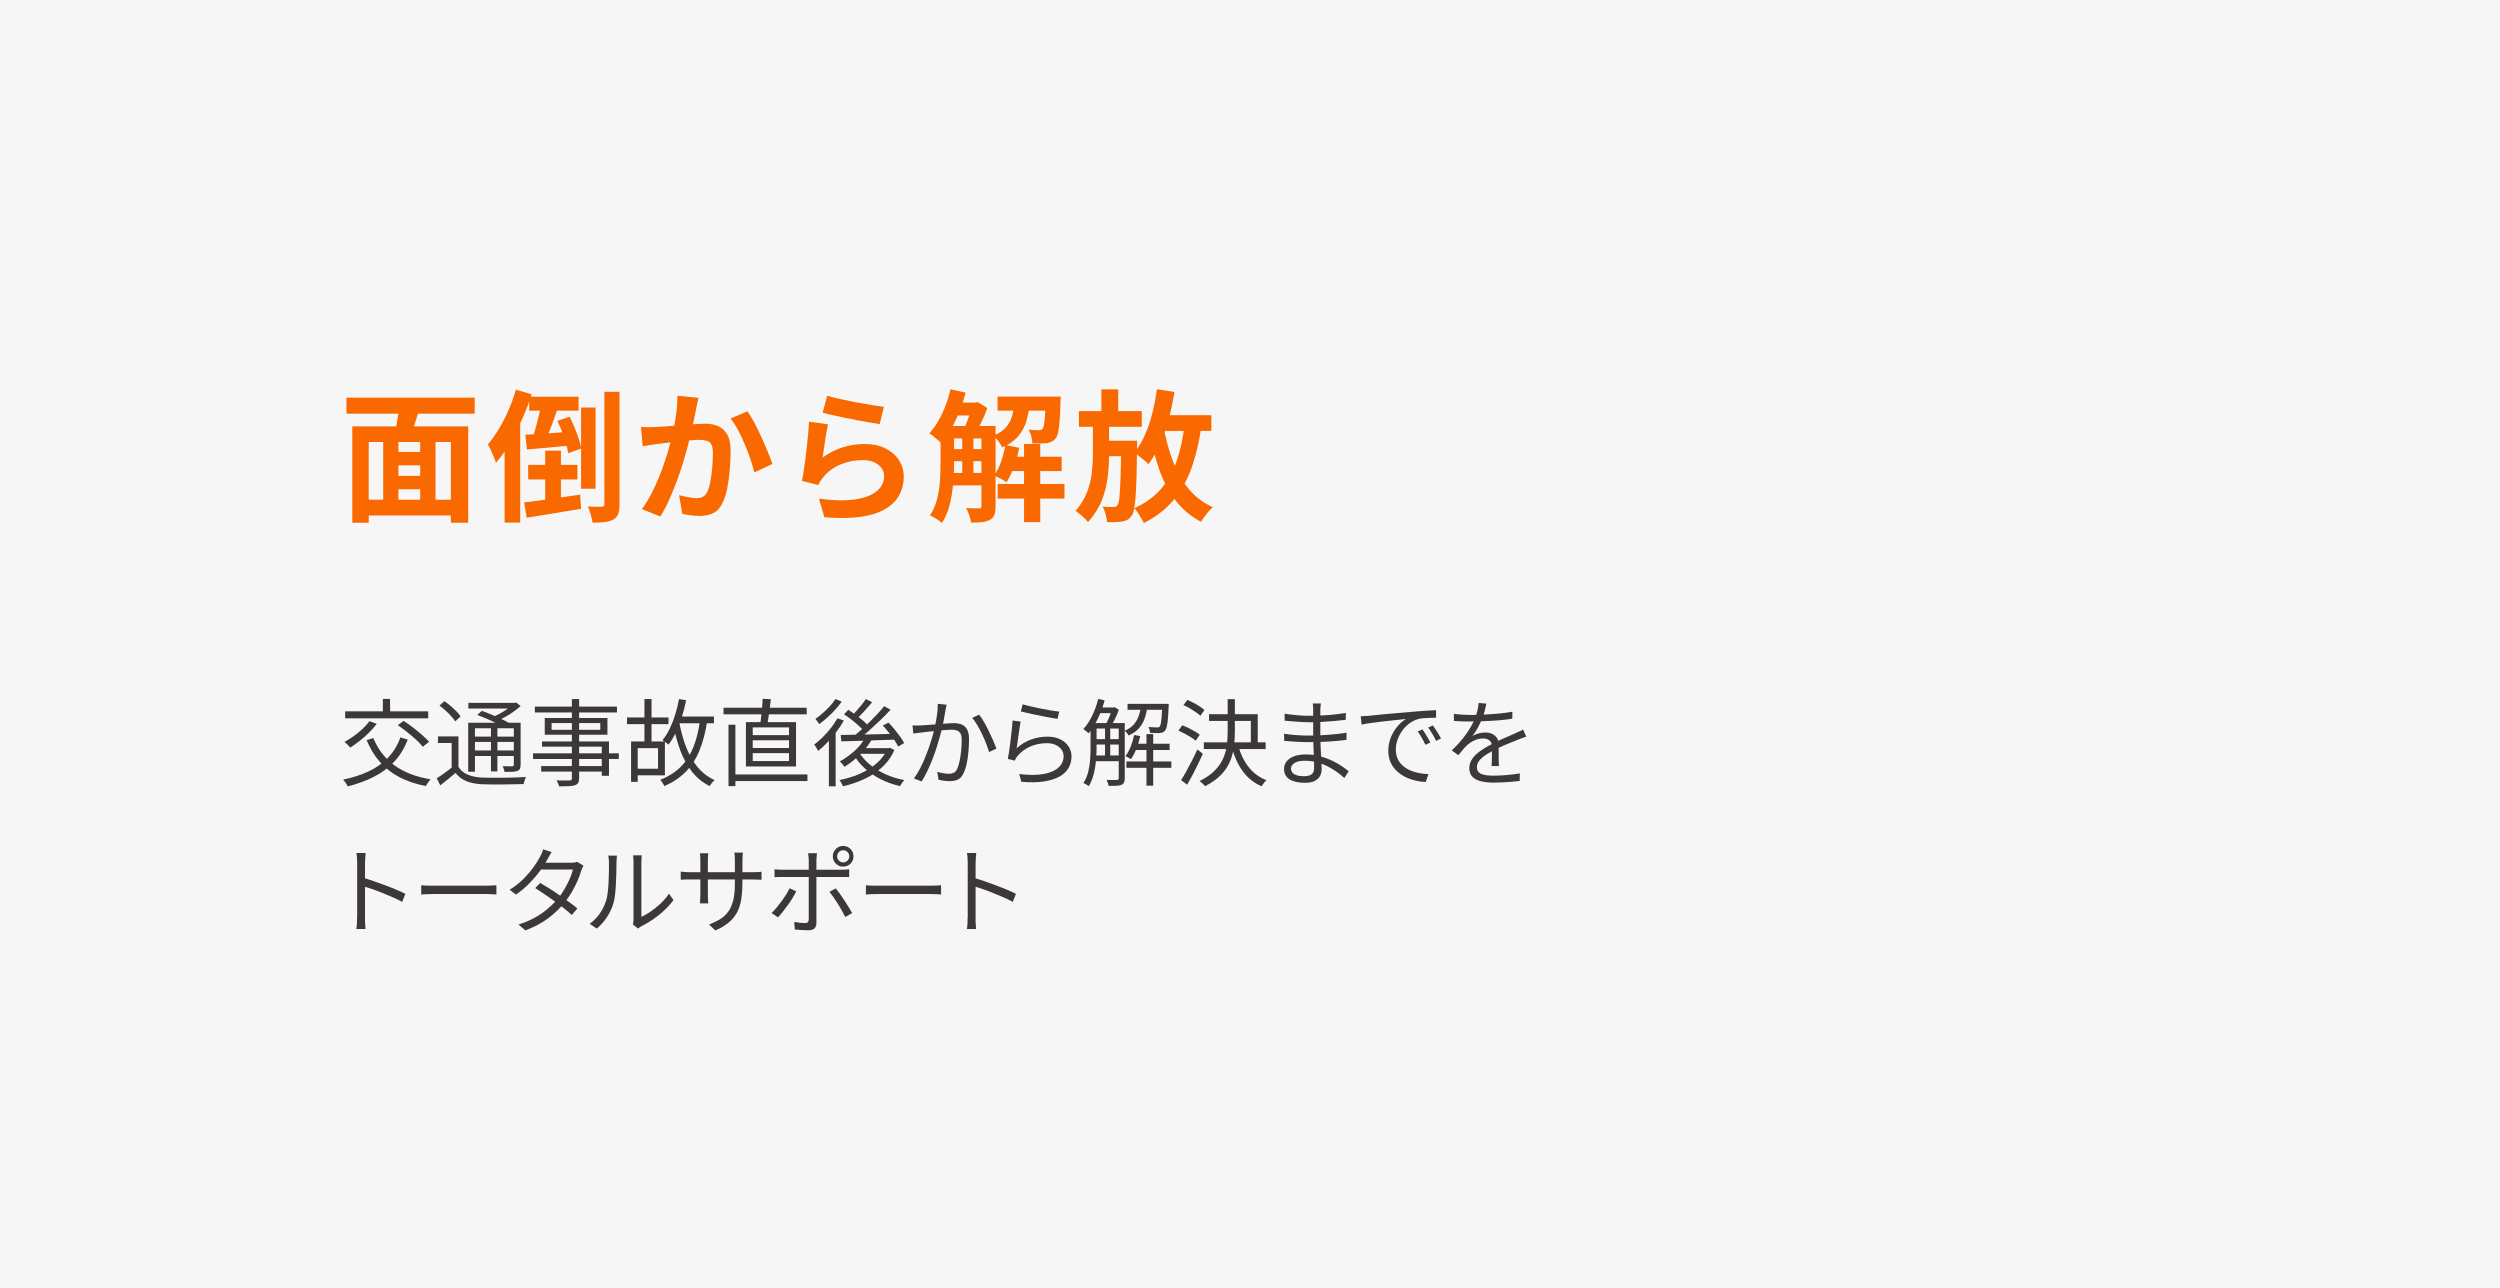 <?xml version="1.0" encoding="UTF-8"?>
<svg xmlns="http://www.w3.org/2000/svg" id="_レイヤー_2" viewBox="0 0 423 218">
  <defs>
    <style>.cls-1{fill:#f6f6f6;}.cls-2{fill:#3c3837;}.cls-3{fill:#f96900;}</style>
  </defs>
  <g id="text">
    <rect class="cls-1" width="423" height="218"></rect>
    <path class="cls-3" d="M58.62,67.28h21.7v2.71h-21.7v-2.71ZM59.61,72.15h19.61v16.3h-2.93v-13.66h-13.9v13.66h-2.78v-16.3ZM61.43,84.56h16.2v2.66h-16.2v-2.66ZM64.84,73.9h2.57v11.86h-2.57v-11.86ZM66.06,76.47h6.19v2.26h-6.19v-2.26ZM66.06,80.52h6.22v2.26h-6.22v-2.26ZM67.58,68.52l3.38.72c-.29.88-.56,1.76-.83,2.63s-.52,1.62-.76,2.24l-2.62-.7c.11-.46.22-.98.34-1.55.11-.57.21-1.14.3-1.73s.15-1.12.18-1.62ZM71.1,73.9h2.59v11.83h-2.59v-11.83Z"></path>
    <path class="cls-3" d="M87.3,65.93l2.66.79c-.45,1.39-.99,2.8-1.62,4.22s-1.32,2.77-2.06,4.03c-.74,1.26-1.53,2.38-2.36,3.34-.06-.22-.18-.54-.34-.94-.16-.4-.34-.8-.53-1.2-.19-.4-.36-.73-.5-.98.64-.75,1.26-1.62,1.86-2.62.6-.99,1.15-2.06,1.64-3.19.5-1.14.91-2.29,1.25-3.46ZM85.38,72.53l2.59-2.59.05.05v18.43h-2.64v-15.89ZM88.69,85.01c.8-.1,1.72-.21,2.76-.35,1.04-.14,2.13-.29,3.28-.47s2.28-.34,3.42-.5l.17,2.4c-1.6.27-3.21.54-4.84.8-1.62.26-3.08.5-4.36.71l-.43-2.59ZM88.89,73.56c1.02-.05,2.24-.12,3.66-.23,1.42-.1,2.86-.2,4.33-.3l.02,2.3c-1.36.14-2.72.28-4.08.4-1.36.12-2.58.23-3.67.32l-.26-2.5ZM89.37,78.65h8.33v2.47h-8.33v-2.47ZM89.54,67.13h8.35v2.35h-8.35v-2.35ZM91.65,68.02l2.9.6c-.26.69-.52,1.41-.78,2.16-.26.75-.53,1.47-.8,2.15-.27.68-.54,1.28-.79,1.79l-2.09-.58c.21-.56.41-1.2.6-1.92.19-.72.38-1.45.55-2.18.18-.74.31-1.41.41-2.02ZM92.25,76.25h2.66v9.46h-2.66v-9.46ZM94.31,71.21l2.06-.7c.3.58.59,1.19.85,1.84.26.65.5,1.28.71,1.9.21.62.35,1.16.43,1.64l-2.23.79c-.06-.48-.19-1.03-.37-1.66-.18-.62-.4-1.27-.65-1.94s-.52-1.3-.8-1.87ZM98.32,68.96h2.45v13.73h-2.45v-13.73ZM102.25,66.29h2.57v19.01c0,.69-.07,1.24-.22,1.64-.14.41-.41.72-.79.95-.38.22-.87.37-1.45.44-.58.07-1.28.11-2.1.11-.05-.37-.15-.82-.3-1.36-.15-.54-.32-1-.49-1.38.51.02.99.03,1.44.04.45,0,.75.01.91.01.16-.02.27-.06.34-.12s.1-.18.1-.34v-19.01Z"></path>
    <path class="cls-3" d="M108.45,72.24c.43.03.86.04,1.27.04s.85-.02,1.3-.04c.38-.02.86-.04,1.43-.08s1.17-.08,1.8-.13,1.27-.1,1.91-.16c.64-.06,1.23-.1,1.78-.13s.99-.05,1.34-.05c.85,0,1.6.14,2.24.42.65.28,1.16.76,1.54,1.43s.56,1.58.56,2.74c0,.94-.04,1.97-.13,3.07-.09,1.1-.23,2.16-.42,3.17-.19,1.01-.46,1.86-.82,2.57-.38.83-.91,1.41-1.57,1.73-.66.32-1.45.48-2.36.48-.46,0-.96-.04-1.48-.11-.52-.07-.99-.15-1.4-.23l-.53-3.17c.32.08.67.16,1.04.24s.74.14,1.08.19c.34.05.62.07.83.07.4,0,.75-.08,1.06-.23s.55-.42.74-.8c.22-.46.4-1.06.54-1.8.14-.74.24-1.53.31-2.39.07-.86.11-1.68.11-2.46,0-.64-.09-1.11-.26-1.42-.18-.3-.44-.51-.78-.61-.34-.1-.77-.16-1.28-.16-.35,0-.84.03-1.48.08-.63.06-1.3.12-2,.19s-1.36.15-1.98.23-1.09.14-1.43.17c-.34.06-.77.13-1.31.2-.54.07-.99.14-1.36.2l-.29-3.26ZM118.19,67.32c-.08.3-.16.64-.23,1-.07.36-.14.69-.2,1-.06.35-.14.75-.24,1.19-.1.44-.19.88-.28,1.32-.09.44-.18.87-.28,1.28-.16.69-.36,1.49-.6,2.4-.24.91-.52,1.89-.84,2.94s-.68,2.1-1.08,3.16c-.4,1.06-.82,2.08-1.27,3.08-.45,1-.93,1.9-1.44,2.7l-3.12-1.25c.56-.75,1.08-1.6,1.57-2.53.49-.94.93-1.9,1.33-2.89.4-.99.76-1.97,1.07-2.93.31-.96.58-1.86.8-2.69.22-.83.4-1.54.53-2.14.22-1.09.4-2.14.53-3.14s.18-1.96.17-2.86l3.58.36ZM126.45,69.58c.38.51.78,1.16,1.19,1.93.41.78.81,1.6,1.2,2.46.39.86.75,1.7,1.08,2.5.33.8.58,1.48.76,2.04l-3.05,1.42c-.16-.67-.38-1.42-.66-2.24-.28-.82-.6-1.66-.96-2.52-.36-.86-.74-1.67-1.15-2.44-.41-.77-.83-1.41-1.26-1.92l2.86-1.22Z"></path>
    <path class="cls-3" d="M140.1,71.79c-.08.32-.16.73-.25,1.24s-.17,1.03-.25,1.57c-.08.54-.16,1.06-.23,1.56-.07.5-.13.91-.18,1.25,1.09-.78,2.23-1.36,3.42-1.73,1.19-.37,2.41-.55,3.66-.55,1.41,0,2.61.26,3.6.77.99.51,1.75,1.18,2.27,2.02.52.83.78,1.74.78,2.71,0,1.09-.23,2.1-.7,3.02-.46.93-1.22,1.72-2.28,2.38-1.06.66-2.44,1.12-4.15,1.39-1.71.27-3.82.3-6.31.1l-.91-3.14c2.4.32,4.42.36,6.05.13,1.63-.23,2.87-.7,3.71-1.39.84-.7,1.26-1.55,1.26-2.56,0-.53-.15-1-.46-1.4-.3-.41-.73-.73-1.27-.96-.54-.23-1.16-.35-1.85-.35-1.34,0-2.6.24-3.78.73s-2.14,1.19-2.89,2.1c-.21.26-.38.49-.52.71s-.26.44-.37.68l-2.76-.7c.1-.46.19-1.01.29-1.64.1-.63.19-1.31.29-2.04.1-.73.18-1.46.26-2.2s.15-1.46.22-2.18c.06-.72.11-1.38.14-1.97l3.22.46ZM139.96,66.96c.58.18,1.3.36,2.16.55.86.19,1.77.38,2.71.56.94.18,1.84.34,2.68.47.84.13,1.52.22,2.05.29l-.72,2.93c-.48-.06-1.06-.16-1.74-.28-.68-.12-1.4-.25-2.16-.4-.76-.14-1.51-.29-2.24-.44-.74-.15-1.41-.3-2.02-.44-.61-.14-1.1-.26-1.49-.36l.77-2.88Z"></path>
    <path class="cls-3" d="M160.82,65.86l2.57.58c-.3,1.09-.66,2.16-1.08,3.22-.42,1.06-.88,2.04-1.38,2.95s-1.04,1.71-1.62,2.4c-.14-.14-.34-.32-.6-.54l-.77-.65c-.26-.22-.49-.38-.7-.49.82-.9,1.54-2,2.16-3.32.62-1.32,1.1-2.7,1.42-4.14ZM159.13,72.08h2.3v6.36c0,.77-.03,1.59-.08,2.47-.06.88-.15,1.77-.29,2.68-.14.9-.34,1.78-.61,2.62s-.63,1.6-1.08,2.29c-.13-.14-.32-.3-.56-.47-.25-.17-.5-.33-.77-.48-.26-.15-.49-.27-.68-.35.54-.83.94-1.76,1.2-2.77.26-1.02.42-2.05.48-3.1.06-1.05.1-2.02.1-2.92v-6.34ZM160.19,72.08h6.67v2.11h-6.67v-2.11ZM160.19,75.99h6.67v2.04h-6.67v-2.04ZM160.19,80.02h6.67v2.11h-6.67v-2.11ZM161.39,68.12h3.79v2.18h-3.79v-2.18ZM162.81,73.18h1.9v7.63h-1.9v-7.63ZM164.49,68.12h.55l.36-.1,1.66,1.01c-.27.77-.62,1.58-1.03,2.44-.42.86-.81,1.59-1.18,2.2-.24-.18-.53-.37-.88-.58-.34-.21-.64-.38-.9-.5.19-.38.38-.81.56-1.28.18-.47.35-.95.5-1.44.15-.49.27-.92.35-1.28v-.46ZM166.07,72.08h2.38v13.58c0,.58-.06,1.05-.19,1.42s-.38.66-.74.86c-.37.21-.81.34-1.32.4-.51.06-1.14.08-1.9.08-.03-.35-.13-.77-.3-1.25-.17-.48-.34-.88-.52-1.2.48.02.93.03,1.34.04.42,0,.7.01.86.01.14,0,.24-.03.3-.08.06-.06.08-.16.08-.32v-13.54ZM171.69,67.9h2.57c-.1,1.17-.28,2.24-.56,3.23-.28.98-.74,1.86-1.38,2.63-.64.77-1.55,1.42-2.74,1.94-.14-.3-.36-.66-.66-1.06-.3-.4-.58-.7-.85-.91.96-.4,1.68-.89,2.17-1.46.49-.58.83-1.23,1.03-1.97.2-.74.34-1.54.42-2.4ZM170.1,75.29l2.35.48c-.21,1.09-.5,2.15-.88,3.19-.38,1.04-.8,1.91-1.26,2.62-.16-.11-.37-.24-.62-.38-.26-.14-.52-.28-.79-.41-.27-.13-.5-.23-.7-.31.46-.64.86-1.42,1.18-2.35.32-.93.56-1.87.72-2.83ZM168.78,67.11h8.93v2.38h-8.93v-2.38ZM168.81,81.89h11.3v2.47h-11.3v-2.47ZM170.61,77.28h9.02v2.42h-9.02v-2.42ZM173.27,75.12h2.74v13.22h-2.74v-13.22ZM176.94,67.11h2.54c-.02.46-.03.78-.05.94-.03,1.26-.08,2.31-.14,3.14-.06.83-.15,1.49-.26,1.97-.11.48-.26.82-.43,1.03-.19.24-.41.42-.65.53-.24.11-.51.2-.82.26-.27.03-.62.05-1.06.06-.43,0-.9,0-1.39-.01-.02-.37-.08-.77-.19-1.21s-.26-.81-.46-1.12c.38.03.73.06,1.03.07.3.02.54.02.7.02.14,0,.27-.01.37-.04.1-.02.2-.09.28-.2.1-.11.18-.35.24-.71.06-.36.12-.89.17-1.6s.09-1.63.12-2.78v-.36Z"></path>
    <path class="cls-3" d="M184.91,70.97h2.74v5.95c0,1.3-.08,2.61-.25,3.94-.17,1.33-.5,2.62-1.01,3.88s-1.27,2.45-2.29,3.59c-.24-.3-.57-.64-.98-1-.42-.36-.79-.66-1.13-.9.86-.99,1.5-2.03,1.92-3.11.42-1.08.69-2.17.82-3.26.13-1.1.19-2.16.19-3.18v-5.9ZM182.56,69.56h10.63v2.66h-10.63v-2.66ZM186.35,65.88h2.86v4.87h-2.86v-4.87ZM189.69,74.57h2.71v.71c0,.18,0,.33-.02.44-.02,1.94-.04,3.58-.08,4.93-.04,1.35-.09,2.47-.16,3.36-.06.89-.14,1.59-.24,2.1-.1.51-.22.87-.38,1.08-.24.35-.48.6-.73.74-.25.14-.55.25-.9.31-.29.05-.66.08-1.12.1-.46.02-.94.02-1.45,0-.03-.38-.11-.82-.24-1.32-.13-.5-.3-.93-.5-1.3.38.03.74.05,1.06.06.32,0,.58.01.77.01.16.02.29,0,.4-.06.1-.06.2-.16.3-.3.13-.19.23-.63.3-1.32.07-.69.13-1.76.18-3.2.05-1.45.09-3.38.12-5.8v-.55ZM186.59,74.57h4.03v2.62h-4.03v-2.62ZM195.74,65.86l2.98.46c-.26,1.6-.59,3.16-1,4.67s-.9,2.91-1.46,4.19c-.57,1.28-1.21,2.39-1.93,3.34-.16-.16-.39-.36-.68-.61s-.6-.49-.92-.73-.59-.44-.82-.6c.69-.82,1.28-1.78,1.78-2.9s.92-2.35,1.26-3.68c.34-1.34.61-2.71.8-4.12ZM200.44,71.86l2.83.29c-.38,2.7-.96,5.1-1.72,7.18s-1.79,3.88-3.08,5.39c-1.3,1.51-2.94,2.77-4.94,3.78-.08-.21-.22-.47-.41-.79s-.39-.64-.6-.96c-.21-.32-.4-.58-.58-.77,1.81-.82,3.28-1.87,4.43-3.17,1.14-1.3,2.04-2.85,2.68-4.67.64-1.82,1.1-3.91,1.39-6.28ZM196.91,72.41c.38,2.05.91,3.95,1.58,5.71.67,1.76,1.56,3.3,2.65,4.62,1.1,1.32,2.45,2.35,4.07,3.08-.22.18-.46.41-.71.71s-.49.6-.72.91c-.23.31-.42.6-.56.85-1.73-.91-3.16-2.12-4.31-3.61-1.14-1.5-2.07-3.25-2.77-5.26s-1.28-4.2-1.73-6.59l2.5-.43ZM195.5,70.25h9.46v2.66h-9.46v-2.66Z"></path>
    <path class="cls-2" d="M67.74,124.77l1.26.37c-.58,1.48-1.35,2.74-2.32,3.76-.97,1.02-2.11,1.87-3.43,2.54-1.32.67-2.79,1.21-4.42,1.62-.04-.11-.11-.23-.2-.38-.09-.14-.19-.29-.29-.42s-.19-.26-.28-.35c1.61-.33,3.05-.8,4.33-1.4s2.36-1.37,3.26-2.3c.9-.93,1.6-2.08,2.09-3.43ZM62.51,122.02l1.23.46c-.38.51-.82,1.01-1.32,1.5-.5.49-1.02.95-1.57,1.38-.55.43-1.08.81-1.59,1.13-.06-.08-.15-.19-.27-.31-.12-.12-.24-.24-.37-.36s-.24-.21-.34-.29c.52-.28,1.04-.6,1.57-.98.52-.37,1.02-.78,1.48-1.21.46-.43.86-.88,1.18-1.34ZM58.4,120.36h14.05v1.18h-14.05v-1.18ZM63.17,124.87c.75,1.89,1.93,3.42,3.54,4.6s3.66,1.98,6.14,2.39c-.08.09-.18.2-.28.34-.1.14-.2.28-.29.42-.09.14-.17.27-.23.38-1.7-.33-3.19-.83-4.48-1.51-1.29-.68-2.39-1.54-3.3-2.58-.91-1.04-1.66-2.27-2.23-3.68l1.14-.35ZM64.78,118.26h1.22v2.85h-1.22v-2.85ZM67.31,122.69l.98-.72c.51.33,1.04.7,1.58,1.12s1.06.83,1.54,1.26c.49.42.88.81,1.19,1.16l-1.06.85c-.28-.36-.65-.76-1.12-1.19-.47-.43-.98-.86-1.53-1.3-.55-.43-1.08-.82-1.59-1.18Z"></path>
    <path class="cls-2" d="M77.57,129.76c.38.6.92,1.04,1.6,1.32s1.49.45,2.43.49c.45.01.99.02,1.62.02.63,0,1.3,0,2.01,0,.7,0,1.38-.02,2.04-.04.66-.02,1.23-.05,1.72-.08-.04.09-.09.2-.14.34s-.1.28-.15.43c-.05.15-.08.29-.1.42-.45,0-.97.02-1.58.04-.6.02-1.24.03-1.9.03-.67,0-1.31,0-1.92,0s-1.14-.02-1.59-.03c-1.03-.04-1.92-.21-2.67-.51s-1.37-.77-1.87-1.41c-.41.35-.82.7-1.25,1.05-.43.35-.87.7-1.33,1.05l-.59-1.18c.39-.26.83-.55,1.3-.89s.92-.68,1.34-1.03h1.04ZM77.57,124.6v5.66h-1.15v-4.54h-2.32v-1.12h3.47ZM74.35,119.38l.85-.74c.34.24.69.5,1.05.81.36.3.68.61.98.91.3.3.53.59.7.87l-.91.83c-.16-.28-.39-.57-.68-.89s-.61-.63-.95-.94c-.34-.31-.69-.6-1.04-.86ZM79.23,122.29h8.27v.93h-7.14v7.36h-1.14v-8.29ZM79.25,118.93h7.98v.96h-7.98v-.96ZM79.85,124.63h7.54v.9h-7.54v-.9ZM79.85,126.98h7.54v.94h-7.54v-.94ZM80.77,120.96l.75-.69c.51.18,1.05.39,1.62.63.57.24,1.12.48,1.65.73s.97.47,1.32.69l-.8.77c-.33-.21-.75-.45-1.27-.7-.52-.26-1.06-.51-1.64-.76-.58-.25-1.12-.47-1.63-.66ZM83.07,122.68h1.09v7.84h-1.09v-7.84ZM86.83,118.93h.27l.24-.06.75.59c-.36.33-.77.66-1.23.98-.46.33-.94.63-1.44.9-.5.28-1,.52-1.49.72-.07-.11-.18-.23-.3-.37s-.24-.25-.34-.34c.45-.18.9-.39,1.34-.64.45-.25.86-.5,1.25-.78.38-.27.7-.54.94-.79v-.22ZM86.94,122.29h1.15v7.09c0,.3-.04.53-.11.68-.07.16-.22.28-.43.38-.21.09-.49.14-.84.15s-.79.02-1.34.02c-.02-.15-.06-.32-.13-.5-.06-.19-.13-.34-.21-.47.38.01.73.02,1.03.02h.6c.11,0,.18-.04.22-.08.04-.04.06-.11.06-.19v-7.09Z"></path>
    <path class="cls-2" d="M90.19,127.46h14.51v.96h-14.51v-.96ZM90.5,119.56h13.89v.99h-13.89v-.99ZM91.57,129.62h10.88v.94h-10.88v-.94ZM91.71,125.46h11.33v5.81h-1.22v-4.93h-10.11v-.88ZM92.17,121.49h10.61v2.83h-10.61v-2.83ZM93.33,122.34v1.14h8.24v-1.14h-8.24ZM96.77,118.28h1.22v13.38c0,.36-.06.63-.17.81-.11.18-.3.31-.55.39-.25.09-.58.14-1.02.16-.43.02-.98.03-1.66.03-.03-.15-.09-.32-.18-.52-.09-.2-.17-.36-.26-.49.32,0,.63.02.94.02s.57,0,.79,0c.22,0,.38,0,.48,0,.15-.01.25-.04.31-.1.06-.05.09-.15.09-.3v-13.36Z"></path>
    <path class="cls-2" d="M106.09,121.4h7.02v1.12h-7.02v-1.12ZM106.78,125.46h1.12v6.83h-1.12v-6.83ZM107.44,125.46h5.06v5.73h-5.06v-1.12h3.9v-3.49h-3.9v-1.12ZM109.04,118.28h1.2v7.74h-1.2v-7.74ZM118.46,121.88l1.2.14c-.3,1.89-.73,3.53-1.3,4.94-.57,1.4-1.33,2.6-2.29,3.58-.96.99-2.17,1.81-3.66,2.47-.03-.1-.09-.21-.18-.34-.09-.13-.17-.27-.26-.4-.09-.13-.17-.24-.25-.33,1.41-.56,2.56-1.3,3.46-2.2s1.61-2,2.13-3.3c.52-1.3.9-2.82,1.14-4.57ZM114.89,118.28l1.2.19c-.19.99-.43,1.95-.73,2.87-.29.92-.63,1.78-1,2.57-.37.79-.79,1.48-1.25,2.08-.08-.06-.17-.14-.3-.24-.12-.1-.25-.19-.38-.29-.13-.1-.25-.18-.34-.24.46-.54.87-1.18,1.22-1.92.36-.74.67-1.53.93-2.38.26-.85.48-1.73.65-2.64ZM114.94,122.26c.28,1.49.66,2.88,1.16,4.17s1.14,2.41,1.93,3.36c.79.95,1.75,1.69,2.88,2.2-.1.07-.2.17-.3.29-.11.12-.21.24-.3.37s-.18.25-.24.35c-1.17-.59-2.17-1.39-2.98-2.42-.81-1.02-1.47-2.22-1.98-3.6-.51-1.38-.92-2.88-1.23-4.53l1.07-.19ZM114.38,121.24h6.42v1.14h-6.42v-1.14Z"></path>
    <path class="cls-2" d="M122.42,119.75h14.08v1.12h-14.08v-1.12ZM123.26,122.63h1.17v10.38h-1.17v-10.38ZM123.82,131.04h12.8v1.12h-12.8v-1.12ZM126.21,122.18h8.48v7.5h-8.48v-7.5ZM127.36,123.08v1.31h6.14v-1.31h-6.14ZM127.36,125.25v1.31h6.14v-1.31h-6.14ZM127.36,127.43v1.34h6.14v-1.34h-6.14ZM129.05,118.23l1.38.08c-.05.5-.12,1.02-.19,1.56-.08.54-.15,1.06-.22,1.55s-.15.93-.24,1.3l-1.17-.11c.06-.39.13-.85.18-1.37s.11-1.04.16-1.58.08-1.01.1-1.44Z"></path>
    <path class="cls-2" d="M141.71,121.54l1.07.38c-.36.64-.78,1.27-1.26,1.9-.47.62-.98,1.21-1.5,1.77-.53.55-1.05,1.05-1.58,1.47-.04-.08-.1-.19-.18-.33-.08-.13-.17-.27-.26-.41s-.17-.25-.25-.32c.49-.37.98-.8,1.46-1.27.49-.47.94-.99,1.37-1.54.43-.55.8-1.1,1.12-1.66ZM141.33,118.28l1.09.43c-.31.44-.67.89-1.1,1.36-.42.47-.86.91-1.33,1.33-.46.42-.93.79-1.38,1.12-.04-.08-.1-.18-.18-.29-.08-.11-.16-.22-.25-.33-.09-.11-.16-.2-.22-.26.42-.29.84-.62,1.27-1,.43-.38.83-.77,1.21-1.18s.67-.8.9-1.18ZM140.25,124.52l.98-.99.16.08v9.44h-1.14v-8.53ZM150.11,126.58h.24l.21-.05.77.37c-.37.86-.86,1.63-1.47,2.3-.61.67-1.3,1.25-2.07,1.75-.77.5-1.6.92-2.47,1.26-.87.34-1.77.62-2.69.83-.05-.15-.14-.33-.26-.54-.12-.21-.23-.38-.34-.5.85-.17,1.69-.41,2.52-.7.83-.3,1.6-.66,2.33-1.1.73-.43,1.37-.94,1.93-1.51.56-.58,1-1.22,1.3-1.92v-.19ZM146.4,124.79l1.1.34c-.35.63-.78,1.23-1.28,1.79s-1.03,1.09-1.6,1.57c-.57.48-1.14.9-1.73,1.26-.05-.09-.13-.18-.22-.3-.1-.11-.2-.23-.3-.34-.11-.12-.2-.21-.29-.27.85-.46,1.67-1.04,2.46-1.74s1.41-1.47,1.86-2.3ZM142.25,124.36c.77,0,1.66-.03,2.68-.05s2.11-.04,3.26-.07c1.16-.03,2.31-.06,3.46-.09l-.05.99c-1.11.03-2.22.07-3.34.11s-2.19.08-3.2.11c-1.01.03-1.92.06-2.7.08l-.11-1.09ZM142.8,120.87l.74-.78c.39.27.81.56,1.26.88.44.32.86.64,1.24.97.38.33.69.63.91.9l-.75.86c-.23-.27-.54-.57-.91-.91-.37-.34-.78-.68-1.21-1.02-.43-.34-.86-.64-1.27-.9ZM146.5,118.28l1.07.54c-.41.48-.84.97-1.3,1.48s-.89.94-1.29,1.3l-.86-.5c.27-.26.55-.55.84-.88.29-.33.58-.67.86-1.01.28-.34.51-.66.69-.94ZM149.6,119.49l1.09.59c-.53.58-1.12,1.18-1.77,1.8s-1.3,1.23-1.95,1.81c-.66.58-1.28,1.09-1.86,1.51l-.82-.53c.44-.33.9-.71,1.38-1.14.48-.43.96-.87,1.43-1.34s.93-.93,1.36-1.39c.43-.46.81-.9,1.14-1.32ZM145.36,127.29c.47.77,1.09,1.47,1.85,2.1s1.64,1.17,2.62,1.62c.99.44,2.04.77,3.18.98-.09.08-.18.19-.27.31-.1.12-.18.25-.26.37-.08.12-.15.24-.2.34-1.15-.27-2.23-.65-3.23-1.15-1-.5-1.9-1.11-2.69-1.82s-1.45-1.52-1.97-2.42l.98-.34ZM145.73,126.58h4.77v.96h-5.6l.83-.96ZM149.39,122.76l.94-.5c.34.34.68.72,1.02,1.14.34.42.66.83.95,1.23.29.41.52.77.68,1.1l-1.01.59c-.15-.33-.37-.7-.65-1.11-.28-.41-.59-.83-.93-1.26-.34-.43-.67-.83-1.02-1.19Z"></path>
    <path class="cls-2" d="M154.42,122.74c.25.02.48.03.7.02.22,0,.46-.01.72-.02.25-.01.55-.03.93-.06.37-.03.78-.06,1.22-.09.44-.03.88-.07,1.31-.1.43-.04.83-.07,1.2-.1.37-.03.66-.04.87-.04.48,0,.91.08,1.3.22s.7.42.94.82c.23.4.35.95.35,1.66,0,.63-.03,1.31-.09,2.04-.06.73-.16,1.43-.3,2.09-.14.66-.32,1.21-.54,1.65-.25.54-.57.9-.96,1.08s-.85.26-1.38.26c-.3,0-.62-.02-.98-.07-.35-.05-.66-.1-.91-.17l-.21-1.33c.23.06.47.12.71.18.24.05.47.09.7.11.22.02.41.03.56.03.29,0,.55-.05.79-.15.24-.1.44-.32.6-.66.17-.36.31-.82.42-1.37.11-.55.2-1.13.26-1.75.06-.62.09-1.21.09-1.78,0-.5-.07-.87-.21-1.11-.14-.24-.34-.41-.59-.5-.26-.09-.55-.14-.9-.14-.28,0-.65.02-1.1.06-.46.04-.95.08-1.46.14s-1,.1-1.45.15c-.45.05-.79.09-1.04.12-.18.02-.41.05-.7.09-.28.04-.53.07-.74.1l-.13-1.39ZM160.17,119.24c-.03.14-.06.29-.1.46-.03.17-.06.33-.1.49-.03.19-.08.45-.14.78-.06.33-.12.68-.18,1.05-.06.37-.14.72-.22,1.05-.11.46-.24.97-.4,1.54-.16.57-.34,1.18-.54,1.82-.2.64-.43,1.29-.69,1.96-.26.67-.54,1.33-.85,1.98-.31.66-.65,1.27-1.01,1.85l-1.31-.51c.37-.49.72-1.04,1.03-1.65s.61-1.24.87-1.9c.27-.66.51-1.3.73-1.94s.4-1.23.55-1.78.27-1.01.35-1.41c.15-.64.27-1.3.37-1.99.1-.69.14-1.34.14-1.96l1.49.16ZM165.68,120.93c.26.33.53.74.81,1.23.28.49.56,1.01.83,1.57.27.55.52,1.09.74,1.6.22.51.4.95.54,1.33l-1.25.59c-.12-.41-.28-.87-.48-1.4-.2-.53-.43-1.07-.7-1.62-.26-.55-.53-1.07-.82-1.55-.28-.49-.57-.89-.86-1.22l1.17-.53Z"></path>
    <path class="cls-2" d="M172.69,122.08c-.05.28-.11.62-.17,1.02-.06.4-.12.82-.18,1.26-.06.44-.12.85-.18,1.25-.05.4-.1.72-.14.98.78-.67,1.6-1.17,2.47-1.48.87-.31,1.78-.47,2.74-.47.82,0,1.54.15,2.14.44.61.29,1.08.69,1.42,1.2.34.51.51,1.08.51,1.7,0,.71-.16,1.36-.49,1.94-.33.58-.83,1.07-1.52,1.46-.69.39-1.57.67-2.63.84-1.07.17-2.35.18-3.84.06l-.38-1.31c1.7.2,3.1.19,4.21-.02,1.11-.22,1.94-.59,2.49-1.12.55-.53.82-1.15.82-1.88,0-.43-.12-.8-.37-1.14-.25-.33-.58-.59-1-.78-.42-.19-.9-.28-1.45-.28-1.04,0-1.99.19-2.84.57-.85.38-1.55.9-2.12,1.58-.12.14-.21.28-.29.41-.07.13-.14.26-.19.39l-1.18-.29c.06-.3.13-.66.19-1.08.06-.42.13-.88.19-1.36.06-.49.12-.97.18-1.46s.11-.96.15-1.42c.04-.45.07-.85.1-1.18l1.34.18ZM173.04,119.17c.34.11.79.22,1.34.35.55.13,1.13.25,1.74.38.61.12,1.2.23,1.75.32.55.09,1.01.15,1.36.18l-.3,1.23c-.3-.04-.66-.1-1.1-.18-.43-.07-.89-.16-1.38-.26-.49-.1-.98-.19-1.46-.3-.48-.1-.92-.2-1.31-.29s-.71-.17-.96-.23l.32-1.22Z"></path>
    <path class="cls-2" d="M185.81,118.26l1.1.24c-.2.73-.44,1.43-.72,2.11s-.58,1.32-.92,1.91c-.34.59-.7,1.11-1.08,1.56-.05-.06-.14-.14-.25-.23-.11-.09-.23-.18-.34-.27-.12-.09-.22-.16-.3-.22.57-.61,1.06-1.36,1.5-2.26.43-.9.77-1.85,1.02-2.84ZM184.53,122.34h1.01v4.26c0,.48-.02,1-.06,1.57-.04.57-.1,1.14-.19,1.71s-.22,1.13-.4,1.67c-.18.54-.4,1.03-.68,1.48-.06-.06-.15-.13-.26-.2s-.22-.14-.33-.2c-.11-.06-.21-.11-.3-.14.36-.58.63-1.2.8-1.88.17-.68.28-1.37.33-2.06s.07-1.35.07-1.94v-4.26ZM185.01,122.34h4.62v.93h-4.62v-.93ZM185.01,125.06h4.62v.91h-4.62v-.91ZM185.01,127.83h4.62v.96h-4.62v-.96ZM185.84,119.7h2.64v.96h-2.64v-.96ZM186.97,122.79h.88v5.44h-.88v-5.44ZM188.19,119.7h.24l.18-.05.7.45c-.17.5-.39,1.02-.66,1.56-.27.54-.52.99-.77,1.37-.1-.07-.22-.16-.38-.25-.15-.09-.29-.16-.41-.22.14-.23.28-.51.42-.82.14-.31.27-.63.38-.96.12-.33.21-.62.29-.87v-.21ZM189.29,122.34h1.02v9.34c0,.29-.04.52-.12.7s-.22.31-.42.41c-.2.08-.47.14-.82.16-.34.02-.79.03-1.36.03-.02-.14-.07-.31-.14-.51-.07-.2-.15-.37-.22-.51.42.01.79.02,1.11.02s.54,0,.65-.02c.11,0,.18-.02.23-.06.05-.04.07-.12.07-.22v-9.33ZM193.07,119.41h1.1c-.1.74-.25,1.42-.46,2.06-.21.64-.54,1.21-.97,1.72-.43.51-1.03.92-1.78,1.26-.06-.13-.16-.27-.29-.43s-.26-.29-.38-.38c.66-.28,1.18-.63,1.55-1.06.37-.43.65-.92.84-1.46.19-.54.32-1.11.39-1.7ZM191.89,124.36l1.04.19c-.17.75-.39,1.46-.66,2.15-.27.69-.57,1.27-.91,1.75-.06-.05-.16-.11-.27-.17s-.23-.12-.35-.18c-.12-.06-.22-.11-.32-.15.35-.46.65-1.01.9-1.64.25-.63.44-1.29.58-1.96ZM190.59,128.84h7.6v1.07h-7.6v-1.07ZM190.78,119.09h6.26v1.01h-6.26v-1.01ZM191.82,125.84h6.08v1.06h-6.08v-1.06ZM193.98,124.21h1.14v8.72h-1.14v-8.72ZM196.67,119.09h1.09c-.01.21-.02.36-.03.45-.03.89-.08,1.61-.13,2.16-.05.55-.12.98-.19,1.28-.08.3-.17.51-.29.64-.1.13-.21.22-.35.28-.14.06-.31.1-.51.12-.16.02-.39.03-.7.02-.31,0-.63-.02-.96-.04-.01-.15-.04-.32-.09-.51-.05-.19-.11-.35-.2-.48.32.02.61.04.88.05.27.01.45.02.56.02.12,0,.21,0,.29-.02.07-.02.14-.06.19-.12.06-.08.12-.26.18-.51.05-.26.1-.64.14-1.15.04-.51.09-1.18.13-2.02v-.16Z"></path>
    <path class="cls-2" d="M199.39,123.62l.66-.9c.34.13.7.29,1.07.47s.73.38,1.06.57c.33.19.6.38.82.56l-.69,1.01c-.2-.18-.47-.38-.8-.58-.33-.21-.68-.41-1.05-.61s-.72-.37-1.06-.52ZM199.84,132c.27-.42.56-.91.88-1.49.32-.58.64-1.19.97-1.83.33-.65.63-1.27.9-1.88l.93.75c-.26.57-.53,1.16-.83,1.77-.3.61-.6,1.21-.91,1.8-.31.59-.61,1.14-.91,1.65l-1.02-.77ZM200.24,119.29l.66-.86c.35.14.71.3,1.07.5.36.19.71.39,1.03.61.33.21.59.41.79.59l-.69.99c-.2-.2-.46-.41-.78-.63s-.66-.43-1.02-.65c-.36-.21-.71-.39-1.06-.54ZM207.74,118.29h1.2v5.47c0,.88-.05,1.74-.16,2.59-.11.85-.33,1.68-.66,2.48-.33.8-.83,1.55-1.51,2.26-.68.71-1.58,1.35-2.7,1.93-.07-.08-.17-.18-.28-.29-.11-.11-.23-.21-.34-.32s-.23-.19-.34-.26c1.09-.53,1.95-1.12,2.58-1.77.63-.64,1.11-1.33,1.43-2.06.32-.73.53-1.47.62-2.24.1-.77.14-1.55.14-2.35v-5.46ZM203.69,125.6h10.46v1.14h-10.46v-1.14ZM204.57,120.84h8.24v5.33h-1.17v-4.19h-7.07v-1.14ZM209.52,126.15c.36,1.39.94,2.59,1.73,3.61s1.8,1.77,3.04,2.25c-.1.07-.2.17-.3.3-.11.12-.21.25-.3.38-.1.13-.18.25-.24.35-1.29-.57-2.35-1.41-3.17-2.54-.82-1.13-1.44-2.48-1.86-4.06l1.1-.27Z"></path>
    <path class="cls-2" d="M223.5,119.01c-.02.14-.04.29-.06.46-.02.17-.03.37-.04.61,0,.16,0,.4,0,.72,0,.32,0,.68,0,1.08v2.33c0,.53.01,1.09.03,1.68.02.59.05,1.16.08,1.71.03.55.06,1.06.08,1.52s.03.82.03,1.09c0,.37-.09.73-.26,1.07-.18.34-.47.62-.88.84-.41.22-.97.33-1.67.33-1.15,0-2.03-.2-2.64-.6-.61-.4-.91-.98-.91-1.75,0-.49.15-.92.44-1.28.29-.36.72-.65,1.27-.86s1.22-.31,1.98-.31c.84,0,1.63.1,2.38.3.74.2,1.42.45,2.04.74.62.3,1.17.61,1.65.94.48.33.88.62,1.18.87l-.74,1.14c-.36-.34-.78-.68-1.26-1.02-.47-.34-.99-.66-1.55-.94-.56-.29-1.16-.52-1.81-.7s-1.33-.26-2.06-.26c-.77,0-1.35.13-1.75.38-.4.26-.6.57-.6.94,0,.23.08.45.22.65s.39.35.72.47c.33.12.76.18,1.28.18.31,0,.59-.04.85-.12s.46-.22.62-.42c.15-.2.23-.49.23-.85,0-.31,0-.71-.02-1.21-.02-.5-.04-1.02-.06-1.58-.02-.56-.04-1.1-.06-1.62-.02-.52-.02-.96-.02-1.31v-2.24c0-.37,0-.73,0-1.07,0-.34,0-.65,0-.93,0-.13,0-.29-.02-.5-.01-.2-.03-.36-.05-.46h1.36ZM217.29,124.15c.29.04.61.09.96.13.35.04.71.08,1.09.1s.73.04,1.07.06c.34.02.65.02.91.02.78,0,1.53-.02,2.26-.06.73-.04,1.45-.09,2.16-.16.71-.07,1.41-.16,2.1-.26l-.02,1.2c-.53.07-1.06.14-1.59.18-.53.05-1.06.09-1.58.12s-1.07.06-1.62.07-1.13.02-1.74.02c-.36,0-.78-.01-1.26-.03s-.95-.05-1.44-.08-.92-.07-1.3-.11l-.02-1.2ZM217.37,120.76c.27.04.58.09.93.13.35.04.72.08,1.11.12s.76.06,1.12.08c.36.02.67.02.94.02,1.01,0,2.05-.04,3.11-.11,1.06-.08,2.11-.2,3.14-.37l-.02,1.17c-.59.06-1.23.13-1.92.19-.69.06-1.41.12-2.14.16-.73.04-1.45.06-2.17.06-.37,0-.82-.02-1.33-.05-.51-.03-1.02-.07-1.51-.11-.5-.04-.91-.08-1.26-.11l-.02-1.18Z"></path>
    <path class="cls-2" d="M230.24,121.19c.3,0,.57-.02.82-.04.25-.02.45-.03.6-.04.26-.03.63-.07,1.11-.12.49-.05,1.04-.1,1.67-.16.63-.06,1.31-.12,2.03-.18.73-.06,1.46-.13,2.19-.19.59-.05,1.14-.1,1.66-.14.52-.04,1.01-.07,1.46-.1.45-.03.85-.04,1.2-.06v1.28c-.3,0-.64,0-1.02.02s-.76.03-1.14.06c-.37.03-.7.09-.98.18-.57.18-1.07.46-1.53.82-.45.37-.84.79-1.16,1.27-.32.48-.56.98-.73,1.49-.17.51-.25,1.01-.25,1.49,0,.62.11,1.16.32,1.62.21.46.5.86.87,1.18.37.32.79.58,1.26.78.47.2.97.36,1.5.46.53.1,1.05.16,1.58.17l-.46,1.33c-.6-.02-1.2-.1-1.79-.25-.6-.14-1.17-.35-1.71-.62-.54-.27-1.03-.62-1.46-1.03-.43-.42-.76-.9-1.01-1.46s-.37-1.19-.37-1.9c0-.83.15-1.6.44-2.31.29-.71.67-1.33,1.13-1.86s.93-.94,1.42-1.23c-.34.04-.77.09-1.27.14-.51.05-1.05.11-1.62.17s-1.16.12-1.74.2c-.58.08-1.12.15-1.62.22s-.92.14-1.26.22l-.14-1.39ZM240.69,123.41c.12.17.26.39.42.65.17.26.33.53.49.8.16.27.29.53.4.78l-.82.38c-.18-.39-.38-.79-.61-1.18-.22-.39-.46-.75-.7-1.08l.82-.35ZM242.43,122.74c.13.17.28.38.45.64.17.26.34.52.5.79.17.27.31.53.44.78l-.83.4c-.19-.39-.4-.78-.63-1.17s-.47-.74-.71-1.07l.78-.37Z"></path>
    <path class="cls-2" d="M251.49,119.06c-.06.32-.15.7-.25,1.13-.1.43-.26.92-.49,1.46-.19.48-.43.98-.71,1.49-.28.51-.58.98-.9,1.39.2-.13.43-.24.69-.33s.52-.16.79-.2c.27-.04.52-.06.74-.06.62,0,1.14.17,1.57.52s.64.85.64,1.51v.78c0,.31,0,.65,0,.99,0,.35.01.69.02,1.02.01.33.02.62.02.86h-1.23c.01-.21.02-.46.03-.75s.02-.59.02-.91c0-.32,0-.62,0-.91,0-.29,0-.53,0-.74,0-.47-.14-.81-.42-1.03-.28-.22-.64-.33-1.06-.33-.5,0-1,.11-1.48.33-.49.22-.91.5-1.27.84-.24.22-.47.48-.7.76s-.48.58-.76.9l-1.09-.8c.77-.75,1.41-1.45,1.92-2.1.51-.65.93-1.26,1.25-1.82.32-.56.57-1.06.75-1.51.17-.45.31-.9.42-1.35.11-.45.17-.87.19-1.26l1.31.11ZM246.02,120.79c.43.05.89.1,1.39.13.5.03.94.05,1.31.05.71,0,1.48-.02,2.3-.06.82-.04,1.65-.09,2.49-.17.84-.08,1.63-.18,2.39-.32l-.02,1.18c-.55.1-1.15.17-1.78.23-.63.06-1.27.11-1.92.14-.65.04-1.28.06-1.88.08-.6.02-1.16.02-1.67.02-.22,0-.48,0-.78,0-.29,0-.6-.02-.92-.03-.32-.02-.63-.03-.93-.06v-1.2ZM258.24,124.66c-.14.03-.29.08-.46.14-.17.06-.33.12-.5.18-.17.06-.32.13-.47.19-.56.21-1.2.47-1.94.78s-1.49.67-2.26,1.07c-.53.27-1,.55-1.41.84-.41.29-.73.6-.96.91-.23.31-.35.66-.35,1.03,0,.31.07.56.22.75.14.19.35.34.62.44.27.1.57.17.92.2.35.03.73.05,1.14.05.62,0,1.33-.03,2.12-.1.79-.07,1.54-.16,2.25-.28l-.03,1.28c-.41.05-.86.1-1.37.14-.51.04-1.02.08-1.54.1-.52.03-1.01.04-1.48.04-.76,0-1.45-.07-2.07-.21s-1.12-.38-1.5-.74c-.37-.35-.56-.85-.56-1.5,0-.48.11-.92.34-1.32.22-.4.53-.77.9-1.1.38-.33.8-.64,1.26-.92.46-.28.93-.54,1.41-.78.51-.28.99-.52,1.45-.72.45-.2.88-.39,1.29-.56.41-.17.78-.34,1.14-.51.23-.11.46-.21.67-.3.21-.1.43-.2.64-.32l.53,1.2Z"></path>
    <path class="cls-2" d="M60.43,155.31v-9.31c0-.22-.01-.5-.03-.82-.02-.32-.05-.6-.1-.85h1.57c-.02.23-.05.51-.07.83-.03.32-.04.6-.04.83v3.35c0,.66,0,1.31,0,1.95,0,.65,0,1.25,0,1.81v2.2c0,.17,0,.37,0,.59,0,.22.02.45.04.68.02.23.04.43.05.62h-1.55c.04-.26.07-.56.09-.91.02-.35.02-.68.02-.98ZM61.49,148.52c.52.16,1.1.35,1.74.57s1.28.45,1.94.7,1.29.49,1.88.74c.59.25,1.11.49,1.54.71l-.54,1.36c-.46-.26-.98-.51-1.55-.76-.58-.25-1.17-.5-1.77-.74-.6-.25-1.18-.47-1.74-.66-.56-.2-1.06-.36-1.5-.49v-1.42Z"></path>
    <path class="cls-2" d="M71.26,149.79c.16.01.36.02.59.04.24.02.49.03.78.03.28,0,.57,0,.86,0h8.77c.41,0,.75-.01,1.04-.03s.52-.04.69-.05v1.57c-.16,0-.4-.03-.71-.05s-.65-.03-1-.03h-8.78c-.44,0-.85,0-1.25.02-.4.02-.72.04-.98.06v-1.57Z"></path>
    <path class="cls-2" d="M93.34,144.16c-.14.21-.27.44-.4.67s-.23.43-.32.58c-.32.59-.73,1.23-1.24,1.93-.51.7-1.1,1.39-1.78,2.09s-1.44,1.34-2.3,1.94l-1.07-.83c.92-.56,1.71-1.19,2.38-1.87.67-.68,1.24-1.35,1.7-2,.46-.65.81-1.22,1.06-1.7.08-.14.18-.33.29-.58.11-.25.18-.48.22-.68l1.46.46ZM98.73,146.46c-.07.12-.14.26-.21.42-.06.17-.12.31-.18.44-.15.54-.36,1.13-.64,1.76-.28.63-.6,1.26-.98,1.9-.37.63-.8,1.25-1.28,1.83-.71.89-1.61,1.74-2.68,2.55-1.07.82-2.37,1.5-3.88,2.06l-1.15-.99c.99-.31,1.9-.69,2.71-1.14.82-.45,1.55-.95,2.2-1.5s1.22-1.1,1.7-1.68c.42-.49.8-1.03,1.14-1.62.35-.59.65-1.17.9-1.75.26-.58.44-1.12.56-1.62h-5.94l.51-1.14h5.09c.21,0,.41-.01.59-.04.18-.03.34-.07.46-.12l1.06.64ZM91.41,149.39c.51.3,1.05.63,1.62.99s1.13.74,1.69,1.13c.56.39,1.1.77,1.61,1.14.51.37.97.73,1.36,1.06l-.94,1.1c-.36-.33-.8-.7-1.3-1.1s-1.04-.81-1.61-1.22c-.57-.41-1.13-.81-1.7-1.19-.57-.38-1.09-.73-1.58-1.04l.86-.88Z"></path>
    <path class="cls-2" d="M99.78,156.3c.67-.48,1.24-1.06,1.71-1.74.47-.68.83-1.41,1.07-2.19.12-.36.21-.82.27-1.36.06-.54.11-1.12.14-1.74s.05-1.21.06-1.79c0-.58,0-1.1,0-1.54,0-.23-.01-.45-.03-.63s-.05-.37-.08-.54h1.47c-.01.06-.02.16-.03.28-.01.12-.02.26-.03.41s-.02.3-.02.46c0,.45,0,.97-.02,1.58s-.04,1.23-.07,1.89-.08,1.28-.14,1.86-.15,1.08-.26,1.47c-.23.85-.6,1.66-1.1,2.42-.5.76-1.08,1.42-1.75,1.98l-1.2-.82ZM107.1,156.38c.03-.13.06-.27.07-.42s.02-.31.02-.47v-9.58c0-.31-.01-.57-.03-.78s-.04-.34-.05-.41h1.47c0,.06-.01.2-.03.42-.02.21-.03.47-.03.77v9.23c.5-.23,1.04-.54,1.6-.93.57-.38,1.12-.83,1.66-1.34.54-.51,1.01-1.07,1.42-1.66l.75,1.09c-.46.62-1,1.21-1.61,1.78s-1.25,1.07-1.91,1.52c-.66.45-1.31.83-1.94,1.14-.13.07-.24.14-.33.21-.09.06-.16.12-.22.16l-.85-.7Z"></path>
    <path class="cls-2" d="M115.17,147.47c.05.01.16.02.33.04.17.02.37.03.6.05.23.02.46.02.67.02h10.61c.35,0,.66-.01.91-.03.26-.02.44-.04.56-.05v1.36c-.1,0-.28-.02-.54-.03s-.58-.02-.93-.02h-10.61c-.22,0-.45,0-.67,0-.22,0-.42.01-.58.02s-.28.02-.34.02v-1.39ZM119.85,144.37c-.01.07-.03.22-.05.43-.02.21-.03.46-.03.74v5.86c0,.19,0,.39.02.6,0,.21.02.39.03.54.01.15.02.26.02.31h-1.41c0-.05,0-.15.02-.3s.02-.33.03-.54.02-.41.02-.62v-5.86c0-.18,0-.38-.02-.58s-.03-.4-.05-.58h1.42ZM125.61,149.37c0,1.07-.07,2.01-.2,2.83-.13.82-.37,1.55-.71,2.19-.34.64-.81,1.21-1.4,1.7s-1.35.95-2.26,1.35l-1.07-1.01c.74-.29,1.38-.6,1.92-.94s1-.77,1.36-1.28c.36-.51.63-1.15.82-1.92s.27-1.71.27-2.83v-3.89c0-.32-.01-.6-.03-.84-.02-.24-.04-.4-.05-.47h1.44c-.01.08-.03.23-.05.47-.02.24-.03.52-.03.84v3.79Z"></path>
    <path class="cls-2" d="M134.72,150.84c-.17.34-.38.71-.63,1.12-.25.41-.52.81-.82,1.22-.29.41-.58.79-.86,1.14-.28.35-.54.65-.76.9l-1.1-.74c.27-.25.54-.54.83-.89s.57-.71.86-1.1c.28-.38.54-.77.78-1.14.23-.38.43-.73.59-1.06l1.12.54ZM131.04,147.08c.22.02.44.04.66.06.21.02.45.02.7.02h9.97c.19,0,.41,0,.65-.02.24-.02.46-.03.66-.06v1.33c-.21-.01-.43-.02-.66-.02-.23,0-.44,0-.63,0h-9.98c-.23,0-.47,0-.7,0-.23,0-.45.02-.66.04v-1.34ZM138.24,144.38c-.01.07-.02.18-.04.32-.02.14-.03.28-.04.43s-.02.28-.02.4v10.59c0,.43-.11.75-.32.96s-.57.32-1.06.32c-.22,0-.47,0-.74-.02-.27-.01-.54-.03-.81-.05-.27-.02-.51-.04-.72-.05l-.11-1.28c.35.06.69.11,1.02.14.33.03.6.05.82.05s.37-.05.46-.15.15-.25.16-.46v-10.08c0-.17-.01-.37-.04-.61-.03-.24-.05-.41-.07-.53h1.5ZM141.41,150.32c.21.26.45.56.7.91.25.35.51.73.77,1.13.26.4.5.78.73,1.15.22.37.42.7.58.98l-1.18.66c-.15-.32-.33-.67-.55-1.06s-.45-.77-.7-1.17-.49-.77-.74-1.12c-.25-.35-.48-.66-.68-.91l1.09-.58ZM140.91,144.89c0-.32.08-.61.24-.88s.37-.48.63-.64.55-.24.87-.24.63.08.9.24c.27.16.48.37.63.64.15.27.23.56.23.88s-.08.61-.23.88c-.16.27-.37.48-.63.63-.27.15-.57.23-.9.23s-.61-.08-.87-.23c-.26-.16-.47-.37-.63-.63s-.24-.56-.24-.88ZM141.65,144.89c0,.29.1.53.3.73s.43.3.71.3.53-.1.74-.3c.2-.2.3-.44.3-.73s-.1-.53-.3-.73c-.2-.2-.45-.3-.74-.3s-.51.1-.71.3-.3.44-.3.73Z"></path>
    <path class="cls-2" d="M146.5,149.79c.16.01.36.02.59.04.24.02.49.03.78.03.28,0,.57,0,.86,0h8.77c.41,0,.75-.01,1.04-.03s.52-.04.69-.05v1.57c-.16,0-.4-.03-.71-.05s-.65-.03-1-.03h-8.78c-.44,0-.85,0-1.25.02-.4.02-.72.04-.98.06v-1.57Z"></path>
    <path class="cls-2" d="M163.74,155.31v-9.31c0-.22-.01-.5-.03-.82-.02-.32-.05-.6-.1-.85h1.57c-.02.23-.05.51-.07.83-.03.32-.04.6-.04.83v3.35c0,.66,0,1.31,0,1.95,0,.65,0,1.25,0,1.81v2.2c0,.17,0,.37,0,.59,0,.22.02.45.04.68.02.23.04.43.05.62h-1.55c.04-.26.07-.56.09-.91.02-.35.02-.68.02-.98ZM164.8,148.52c.52.16,1.1.35,1.74.57s1.28.45,1.94.7,1.29.49,1.88.74c.59.25,1.11.49,1.54.71l-.54,1.36c-.46-.26-.98-.51-1.55-.76-.58-.25-1.17-.5-1.77-.74-.6-.25-1.18-.47-1.74-.66-.56-.2-1.06-.36-1.5-.49v-1.42Z"></path>
  </g>
</svg>
